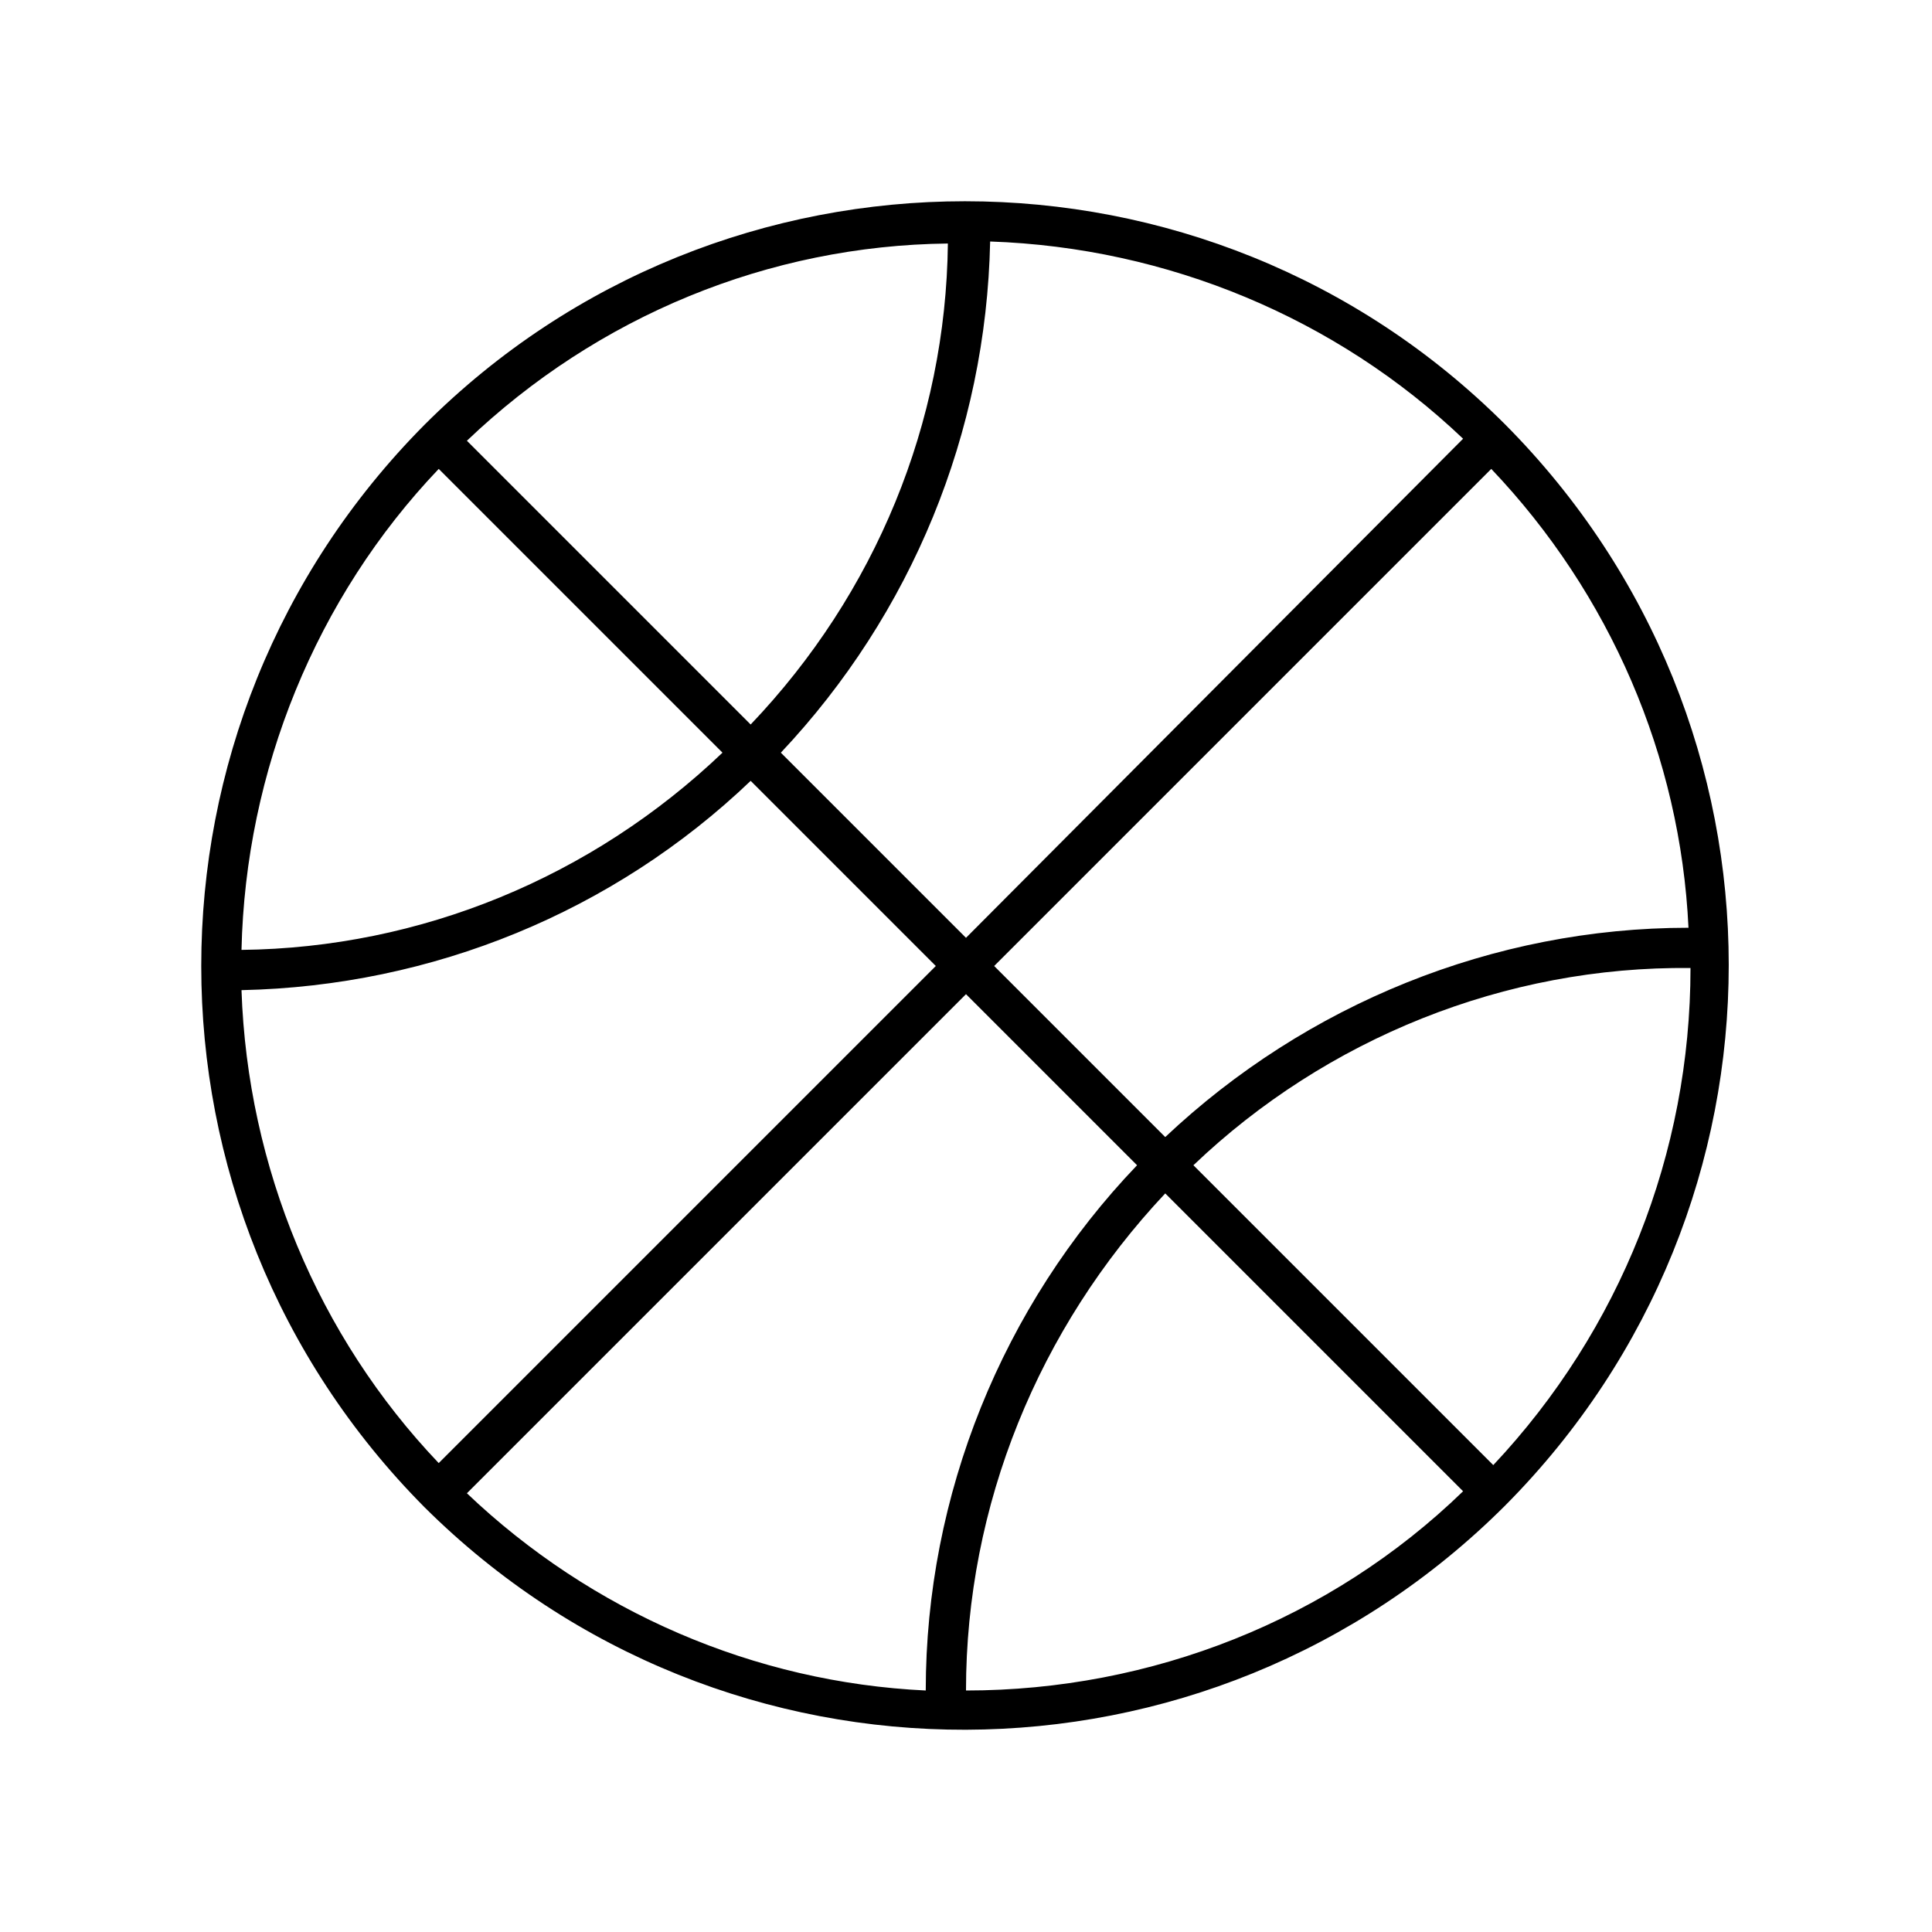 <svg overflow="hidden" viewBox="0 0 96 96" xmlns="http://www.w3.org/2000/svg"><path d="m74.8 21.1c-14.8-14.8-38.9-14.8-53.7 0-14.8 14.9-14.8 38.9 0 53.8 14.9 14.8 38.9 14.7 53.7-.1 14.8-14.9 14.8-38.8 0-53.7zm-28.8 62.9c-8.5-.4-16.6-3.9-22.8-9.8l24.8-24.8 8.5 8.5c-6.7 7-10.5 16.4-10.5 26.1zm11.9-24.7 14.8 14.8c-6.6 6.4-15.5 9.9-24.7 9.9 0-9.2 3.6-18 9.9-24.7zm1.4-1.4c6.6-6.3 15.5-9.9 24.7-9.8 0 9.2-3.5 18-9.8 24.7zm24.6-11.8c-9.7 0-19 3.8-26 10.4l-8.5-8.5 24.7-24.7c5.9 6.2 9.4 14.3 9.8 22.8zm-48-8.7c-6.5 6.2-15 9.7-23.9 9.8.2-8.9 3.7-17.5 9.8-23.9zm-12.7-15.5c6.5-6.2 15-9.7 23.9-9.8-.1 8.9-3.6 17.4-9.8 23.9zm26-9.9c8.8.3 17.2 3.8 23.5 9.8l-24.7 24.8-9.2-9.2c6.5-6.9 10.2-15.9 10.4-25.4zm-37.2 37.2c9.5-.2 18.5-3.9 25.3-10.4l9.2 9.2-24.7 24.7c-6-6.3-9.5-14.7-9.8-23.5z"/></svg>